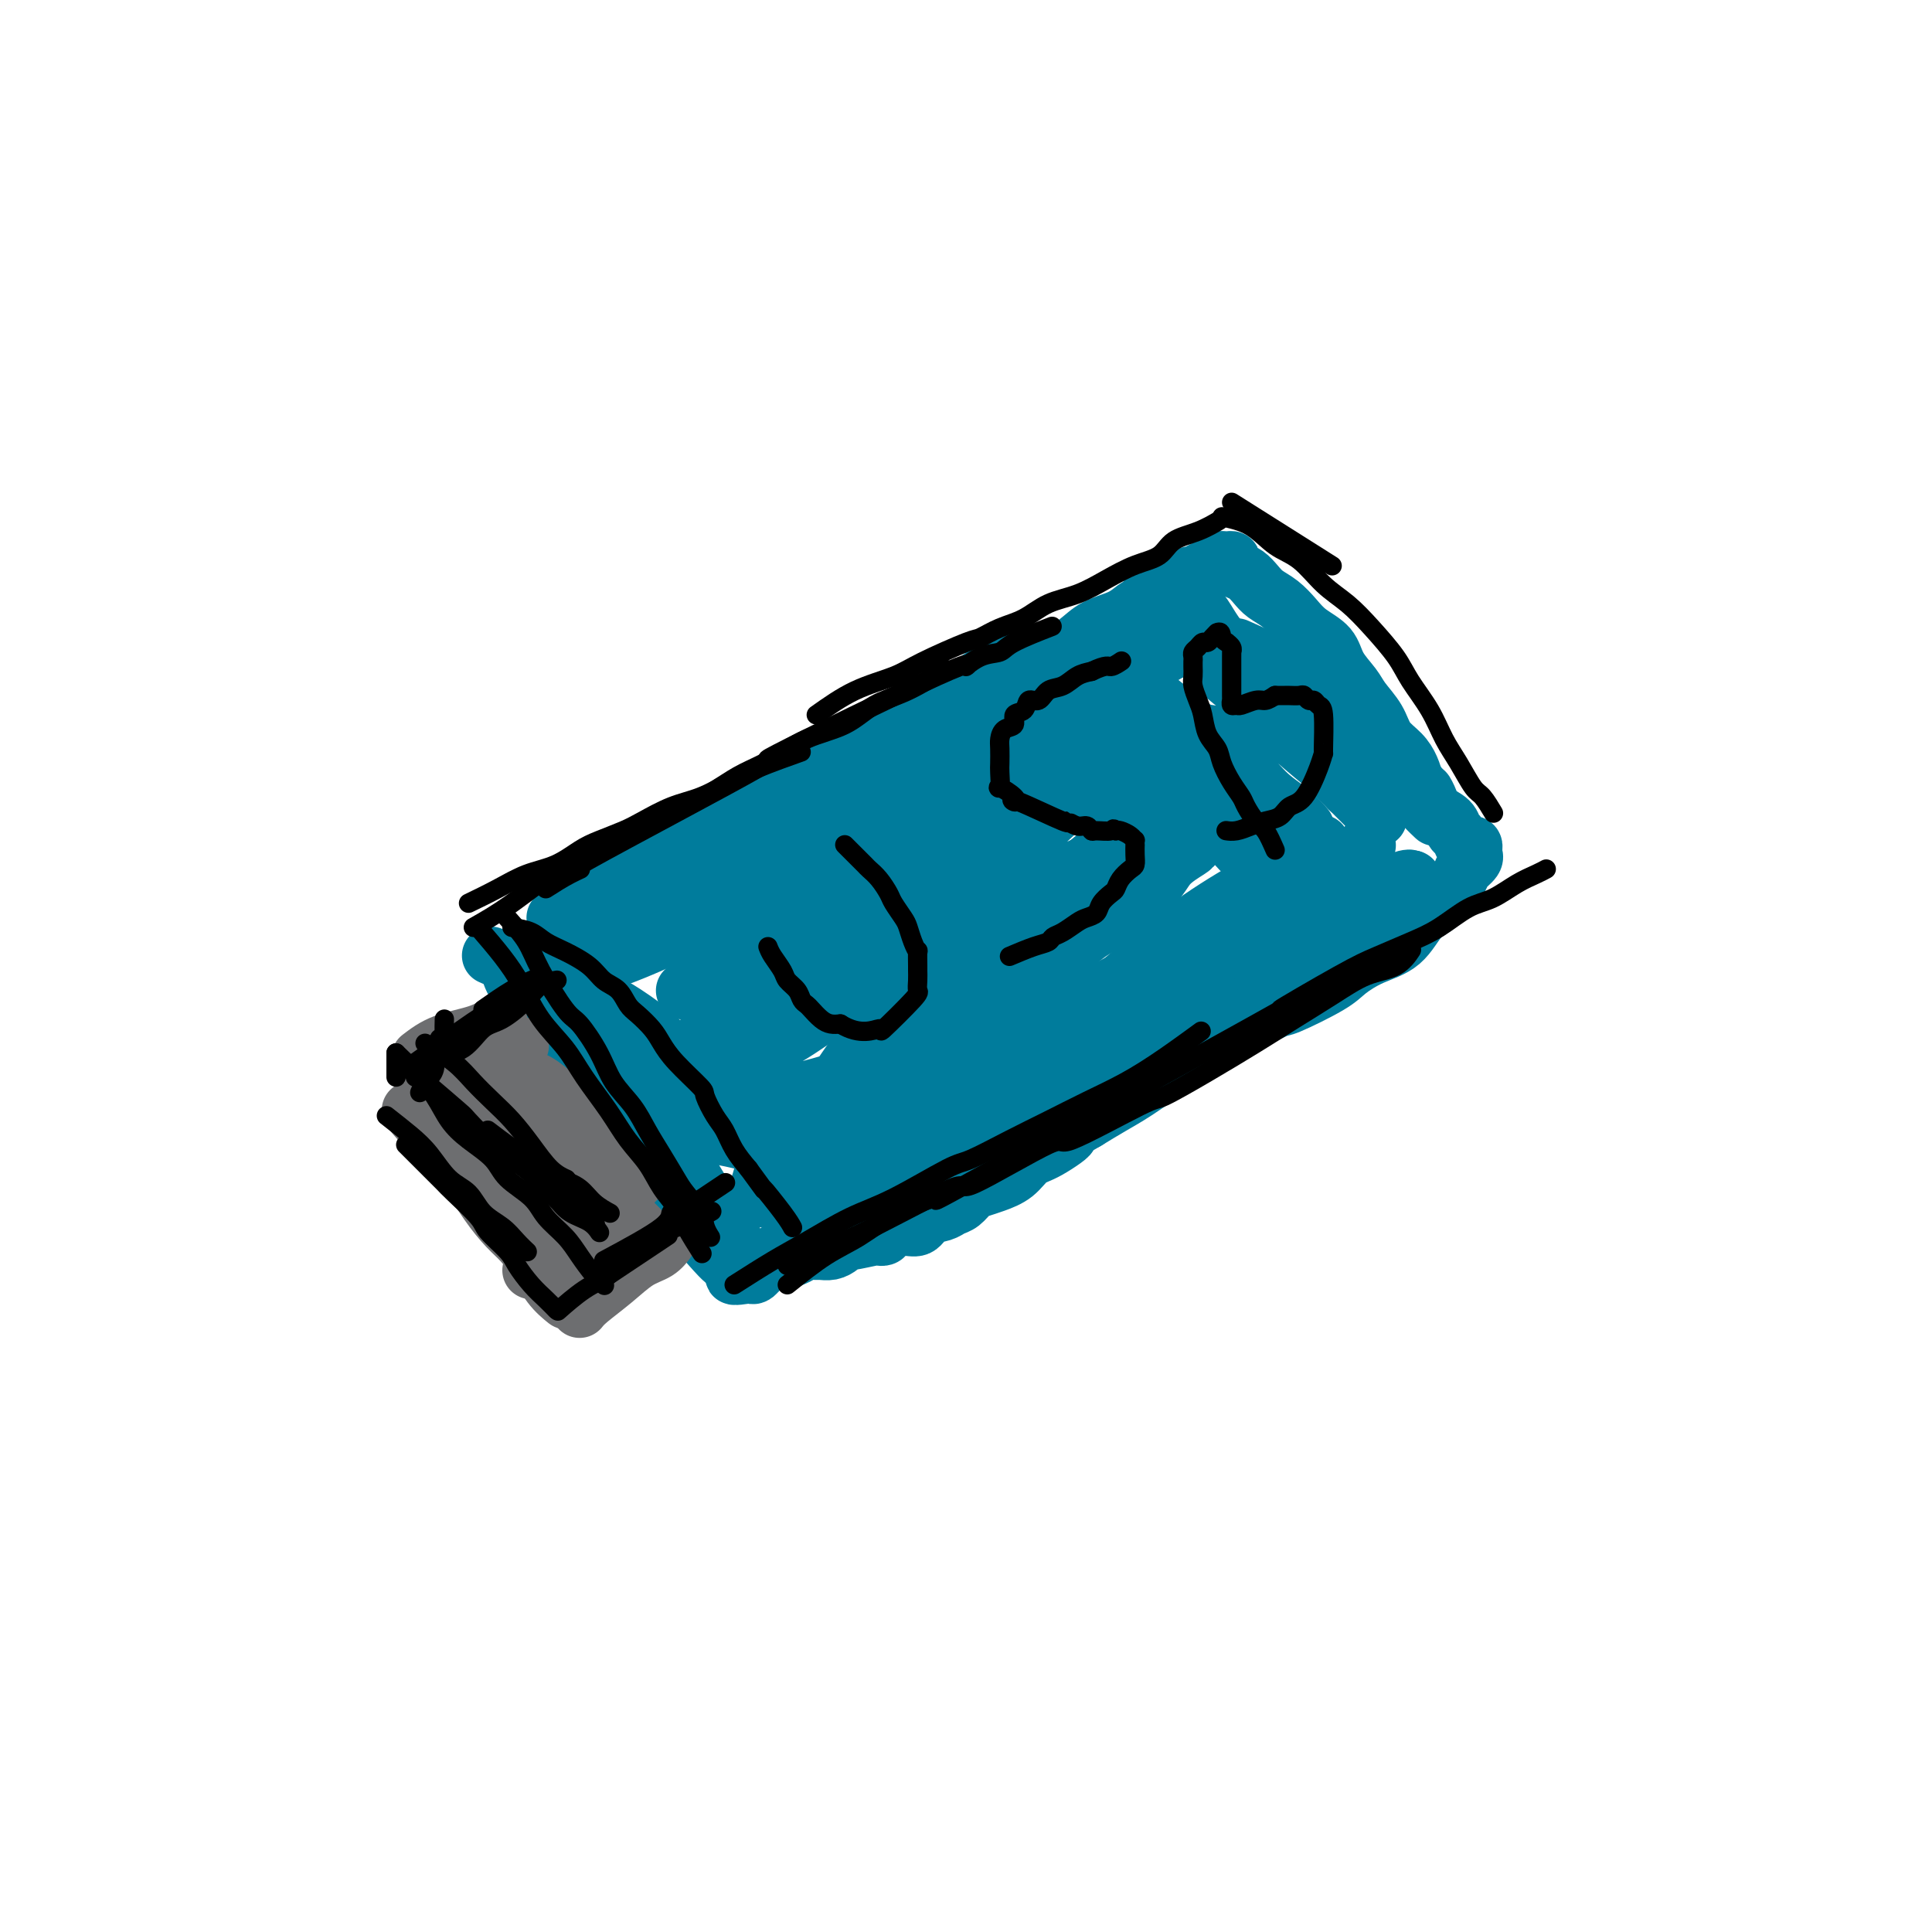 <svg viewBox='0 0 400 400' version='1.1' xmlns='http://www.w3.org/2000/svg' xmlns:xlink='http://www.w3.org/1999/xlink'><g fill='none' stroke='#007C9C' stroke-width='12' stroke-linecap='round' stroke-linejoin='round'><path d='M124,190c1.880,-1.309 3.760,-2.618 6,-4c2.240,-1.382 4.839,-2.837 7,-4c2.161,-1.163 3.882,-2.033 7,-4c3.118,-1.967 7.632,-5.032 11,-7c3.368,-1.968 5.589,-2.841 8,-4c2.411,-1.159 5.010,-2.606 8,-4c2.990,-1.394 6.370,-2.735 9,-4c2.630,-1.265 4.509,-2.454 7,-4c2.491,-1.546 5.592,-3.449 8,-5c2.408,-1.551 4.121,-2.750 6,-4c1.879,-1.250 3.922,-2.551 6,-4c2.078,-1.449 4.191,-3.045 6,-4c1.809,-0.955 3.314,-1.268 5,-2c1.686,-0.732 3.554,-1.884 5,-3c1.446,-1.116 2.472,-2.197 4,-3c1.528,-0.803 3.560,-1.329 5,-2c1.440,-0.671 2.288,-1.485 3,-2c0.712,-0.515 1.287,-0.729 2,-1c0.713,-0.271 1.562,-0.598 2,-1c0.438,-0.402 0.464,-0.877 1,-1c0.536,-0.123 1.582,0.108 2,0c0.418,-0.108 0.209,-0.554 0,-1'/><path d='M242,122c18.955,-10.698 7.341,-3.444 3,-1c-4.341,2.444 -1.410,0.077 0,-1c1.410,-1.077 1.298,-0.863 2,-1c0.702,-0.137 2.216,-0.626 3,-1c0.784,-0.374 0.836,-0.633 1,-1c0.164,-0.367 0.438,-0.841 1,-1c0.562,-0.159 1.410,-0.002 2,0c0.590,0.002 0.921,-0.151 1,0c0.079,0.151 -0.093,0.607 0,1c0.093,0.393 0.450,0.723 1,1c0.550,0.277 1.291,0.500 2,1c0.709,0.500 1.385,1.278 2,2c0.615,0.722 1.170,1.389 2,2c0.830,0.611 1.936,1.166 3,2c1.064,0.834 2.085,1.945 3,3c0.915,1.055 1.725,2.052 3,3c1.275,0.948 3.017,1.845 4,3c0.983,1.155 1.207,2.567 2,4c0.793,1.433 2.155,2.887 3,4c0.845,1.113 1.172,1.887 2,3c0.828,1.113 2.158,2.566 3,4c0.842,1.434 1.195,2.848 2,4c0.805,1.152 2.063,2.041 3,3c0.937,0.959 1.553,1.988 2,3c0.447,1.012 0.723,2.006 1,3'/><path d='M293,162c3.181,4.689 2.134,2.412 2,2c-0.134,-0.412 0.647,1.040 1,2c0.353,0.960 0.280,1.428 1,2c0.720,0.572 2.234,1.250 3,2c0.766,0.750 0.783,1.573 1,2c0.217,0.427 0.632,0.457 1,1c0.368,0.543 0.687,1.599 1,2c0.313,0.401 0.619,0.145 1,0c0.381,-0.145 0.836,-0.181 1,0c0.164,0.181 0.037,0.577 0,1c-0.037,0.423 0.018,0.873 0,1c-0.018,0.127 -0.108,-0.068 0,0c0.108,0.068 0.413,0.400 0,1c-0.413,0.600 -1.543,1.470 -2,2c-0.457,0.530 -0.242,0.722 -1,2c-0.758,1.278 -2.489,3.644 -4,5c-1.511,1.356 -2.801,1.701 -4,3c-1.199,1.299 -2.308,3.550 -4,5c-1.692,1.450 -3.969,2.099 -6,3c-2.031,0.901 -3.816,2.055 -5,3c-1.184,0.945 -1.767,1.683 -4,3c-2.233,1.317 -6.116,3.213 -8,4c-1.884,0.787 -1.769,0.464 -3,1c-1.231,0.536 -3.809,1.932 -6,3c-2.191,1.068 -3.996,1.808 -6,3c-2.004,1.192 -4.208,2.836 -6,4c-1.792,1.164 -3.171,1.848 -5,3c-1.829,1.152 -4.108,2.772 -6,4c-1.892,1.228 -3.398,2.065 -5,3c-1.602,0.935 -3.301,1.967 -5,3'/><path d='M225,232c-10.775,6.243 -5.211,3.350 -4,3c1.211,-0.350 -1.930,1.843 -4,3c-2.070,1.157 -3.068,1.279 -4,2c-0.932,0.721 -1.797,2.042 -3,3c-1.203,0.958 -2.745,1.552 -4,2c-1.255,0.448 -2.222,0.750 -3,1c-0.778,0.250 -1.367,0.447 -2,1c-0.633,0.553 -1.310,1.462 -2,2c-0.690,0.538 -1.395,0.704 -2,1c-0.605,0.296 -1.111,0.723 -2,1c-0.889,0.277 -2.160,0.404 -3,1c-0.840,0.596 -1.248,1.663 -2,2c-0.752,0.337 -1.847,-0.054 -3,0c-1.153,0.054 -2.366,0.554 -3,1c-0.634,0.446 -0.691,0.837 -1,1c-0.309,0.163 -0.870,0.099 -1,0c-0.130,-0.099 0.170,-0.233 -1,0c-1.170,0.233 -3.809,0.833 -5,1c-1.191,0.167 -0.934,-0.099 -1,0c-0.066,0.099 -0.455,0.562 -1,1c-0.545,0.438 -1.247,0.852 -2,1c-0.753,0.148 -1.556,0.029 -2,0c-0.444,-0.029 -0.527,0.030 -1,0c-0.473,-0.030 -1.335,-0.149 -2,0c-0.665,0.149 -1.133,0.565 -2,1c-0.867,0.435 -2.133,0.887 -3,1c-0.867,0.113 -1.336,-0.114 -2,0c-0.664,0.114 -1.525,0.569 -2,1c-0.475,0.431 -0.564,0.837 -1,1c-0.436,0.163 -1.218,0.081 -2,0'/><path d='M155,263c-5.597,1.622 -2.091,1.178 -1,1c1.091,-0.178 -0.233,-0.090 -1,0c-0.767,0.090 -0.978,0.181 -1,0c-0.022,-0.181 0.144,-0.633 0,-1c-0.144,-0.367 -0.599,-0.648 -1,-1c-0.401,-0.352 -0.747,-0.774 -1,-1c-0.253,-0.226 -0.414,-0.255 -2,-2c-1.586,-1.745 -4.599,-5.205 -6,-7c-1.401,-1.795 -1.190,-1.926 -1,-2c0.190,-0.074 0.361,-0.092 0,-1c-0.361,-0.908 -1.252,-2.707 -2,-4c-0.748,-1.293 -1.353,-2.080 -2,-3c-0.647,-0.920 -1.335,-1.972 -2,-3c-0.665,-1.028 -1.307,-2.033 -2,-3c-0.693,-0.967 -1.437,-1.896 -2,-3c-0.563,-1.104 -0.945,-2.384 -2,-4c-1.055,-1.616 -2.784,-3.569 -4,-5c-1.216,-1.431 -1.920,-2.340 -4,-5c-2.080,-2.660 -5.535,-7.070 -7,-9c-1.465,-1.930 -0.940,-1.379 -2,-2c-1.060,-0.621 -3.707,-2.414 -5,-4c-1.293,-1.586 -1.233,-2.965 -2,-4c-0.767,-1.035 -2.362,-1.724 -3,-2c-0.638,-0.276 -0.319,-0.138 0,0'/><path d='M117,202c4.571,-1.519 9.143,-3.037 14,-5c4.857,-1.963 10.000,-4.369 15,-7c5.000,-2.631 9.856,-5.487 15,-8c5.144,-2.513 10.575,-4.684 15,-7c4.425,-2.316 7.845,-4.777 12,-7c4.155,-2.223 9.044,-4.206 11,-5c1.956,-0.794 0.978,-0.397 0,0'/><path d='M115,197c3.316,-2.066 6.633,-4.131 11,-7c4.367,-2.869 9.785,-6.541 15,-9c5.215,-2.459 10.228,-3.706 15,-6c4.772,-2.294 9.304,-5.634 14,-8c4.696,-2.366 9.558,-3.758 13,-5c3.442,-1.242 5.465,-2.334 7,-3c1.535,-0.666 2.581,-0.904 3,-1c0.419,-0.096 0.209,-0.048 0,0'/><path d='M121,187c5.743,-2.974 11.486,-5.948 17,-9c5.514,-3.052 10.799,-6.181 16,-9c5.201,-2.819 10.319,-5.327 15,-8c4.681,-2.673 8.926,-5.512 13,-8c4.074,-2.488 7.979,-4.626 12,-7c4.021,-2.374 8.160,-4.985 11,-7c2.840,-2.015 4.383,-3.433 5,-4c0.617,-0.567 0.309,-0.284 0,0'/><path d='M115,190c5.088,-2.803 10.176,-5.606 15,-8c4.824,-2.394 9.385,-4.379 14,-7c4.615,-2.621 9.284,-5.876 14,-8c4.716,-2.124 9.481,-3.116 14,-5c4.519,-1.884 8.794,-4.661 13,-7c4.206,-2.339 8.345,-4.240 10,-5c1.655,-0.760 0.828,-0.380 0,0'/><path d='M115,196c1.389,-0.724 2.778,-1.448 4,-2c1.222,-0.552 2.276,-0.933 4,-2c1.724,-1.067 4.117,-2.819 6,-4c1.883,-1.181 3.257,-1.791 6,-3c2.743,-1.209 6.854,-3.018 11,-5c4.146,-1.982 8.327,-4.138 10,-5c1.673,-0.862 0.836,-0.431 0,0'/><path d='M116,190c2.912,-1.649 5.823,-3.299 9,-5c3.177,-1.701 6.618,-3.455 10,-5c3.382,-1.545 6.705,-2.881 11,-5c4.295,-2.119 9.564,-5.022 14,-7c4.436,-1.978 8.041,-3.033 12,-5c3.959,-1.967 8.274,-4.848 10,-6c1.726,-1.152 0.863,-0.576 0,0'/><path d='M127,198c7.875,-3.637 15.751,-7.274 23,-11c7.249,-3.726 13.872,-7.542 20,-11c6.128,-3.458 11.761,-6.558 17,-9c5.239,-2.442 10.083,-4.226 16,-7c5.917,-2.774 12.908,-6.538 16,-8c3.092,-1.462 2.285,-0.624 3,-1c0.715,-0.376 2.952,-1.968 4,-2c1.048,-0.032 0.907,1.494 1,2c0.093,0.506 0.419,-0.008 0,0c-0.419,0.008 -1.582,0.540 -2,1c-0.418,0.460 -0.091,0.849 -4,3c-3.909,2.151 -12.055,6.062 -16,8c-3.945,1.938 -3.690,1.901 -7,4c-3.310,2.099 -10.185,6.334 -16,10c-5.815,3.666 -10.571,6.761 -15,10c-4.429,3.239 -8.533,6.620 -12,9c-3.467,2.380 -6.299,3.759 -8,5c-1.701,1.241 -2.272,2.344 -3,3c-0.728,0.656 -1.612,0.866 -2,1c-0.388,0.134 -0.279,0.190 0,0c0.279,-0.190 0.729,-0.628 2,-1c1.271,-0.372 3.363,-0.678 5,-1c1.637,-0.322 2.818,-0.661 4,-1'/><path d='M153,202c4.797,-2.019 12.289,-6.065 16,-8c3.711,-1.935 3.642,-1.758 6,-3c2.358,-1.242 7.142,-3.905 11,-6c3.858,-2.095 6.790,-3.624 10,-5c3.210,-1.376 6.697,-2.600 9,-4c2.303,-1.400 3.423,-2.976 5,-4c1.577,-1.024 3.612,-1.496 5,-2c1.388,-0.504 2.128,-1.038 2,-1c-0.128,0.038 -1.123,0.649 0,0c1.123,-0.649 4.364,-2.558 -2,1c-6.364,3.558 -22.332,12.584 -30,17c-7.668,4.416 -7.037,4.220 -8,5c-0.963,0.780 -3.519,2.534 -7,5c-3.481,2.466 -7.888,5.645 -11,8c-3.112,2.355 -4.929,3.887 -7,5c-2.071,1.113 -4.396,1.807 -5,2c-0.604,0.193 0.512,-0.115 1,0c0.488,0.115 0.346,0.652 3,0c2.654,-0.652 8.102,-2.495 11,-3c2.898,-0.505 3.246,0.326 5,0c1.754,-0.326 4.913,-1.811 8,-3c3.087,-1.189 6.103,-2.083 10,-4c3.897,-1.917 8.677,-4.856 11,-6c2.323,-1.144 2.190,-0.491 3,-1c0.810,-0.509 2.562,-2.178 4,-3c1.438,-0.822 2.561,-0.798 3,-1c0.439,-0.202 0.195,-0.631 0,-1c-0.195,-0.369 -0.341,-0.677 -1,-1c-0.659,-0.323 -1.829,-0.662 -3,-1'/><path d='M202,188c-1.696,-0.371 -3.936,0.202 -7,1c-3.064,0.798 -6.953,1.819 -11,3c-4.047,1.181 -8.253,2.520 -12,4c-3.747,1.480 -7.034,3.101 -10,5c-2.966,1.899 -5.612,4.077 -8,6c-2.388,1.923 -4.517,3.591 -6,5c-1.483,1.409 -2.320,2.560 -3,4c-0.680,1.440 -1.202,3.169 -1,4c0.202,0.831 1.128,0.765 1,1c-0.128,0.235 -1.310,0.771 1,2c2.310,1.229 8.111,3.152 11,4c2.889,0.848 2.867,0.620 5,0c2.133,-0.620 6.420,-1.631 11,-3c4.580,-1.369 9.451,-3.097 14,-5c4.549,-1.903 8.775,-3.981 12,-6c3.225,-2.019 5.451,-3.980 8,-6c2.549,-2.020 5.423,-4.101 7,-5c1.577,-0.899 1.857,-0.617 2,-1c0.143,-0.383 0.149,-1.430 0,-2c-0.149,-0.570 -0.454,-0.662 -1,-1c-0.546,-0.338 -1.331,-0.923 -3,-1c-1.669,-0.077 -4.220,0.355 -8,1c-3.780,0.645 -8.789,1.504 -14,3c-5.211,1.496 -10.623,3.627 -15,6c-4.377,2.373 -7.720,4.986 -11,7c-3.280,2.014 -6.498,3.429 -9,5c-2.502,1.571 -4.289,3.297 -6,5c-1.711,1.703 -3.345,3.381 -4,5c-0.655,1.619 -0.330,3.177 0,4c0.330,0.823 0.665,0.912 1,1'/><path d='M146,234c-0.553,1.724 -0.434,1.036 1,1c1.434,-0.036 4.185,0.582 6,1c1.815,0.418 2.694,0.637 4,1c1.306,0.363 3.039,0.872 6,0c2.961,-0.872 7.150,-3.124 11,-5c3.850,-1.876 7.360,-3.375 11,-5c3.640,-1.625 7.410,-3.377 10,-5c2.590,-1.623 3.999,-3.119 7,-7c3.001,-3.881 7.594,-10.148 9,-13c1.406,-2.852 -0.376,-2.291 -1,-2c-0.624,0.291 -0.091,0.311 0,0c0.091,-0.311 -0.260,-0.953 -1,-1c-0.740,-0.047 -1.870,0.503 -4,1c-2.130,0.497 -5.260,0.943 -8,2c-2.740,1.057 -5.091,2.726 -8,5c-2.909,2.274 -6.377,5.153 -9,8c-2.623,2.847 -4.402,5.662 -6,8c-1.598,2.338 -3.015,4.200 -4,6c-0.985,1.800 -1.537,3.539 -2,5c-0.463,1.461 -0.838,2.643 -1,3c-0.162,0.357 -0.111,-0.112 0,0c0.111,0.112 0.281,0.806 1,1c0.719,0.194 1.986,-0.111 3,0c1.014,0.111 1.774,0.640 5,0c3.226,-0.640 8.918,-2.447 14,-4c5.082,-1.553 9.555,-2.853 14,-5c4.445,-2.147 8.861,-5.143 13,-8c4.139,-2.857 7.999,-5.577 11,-8c3.001,-2.423 5.143,-4.549 7,-6c1.857,-1.451 3.428,-2.225 5,-3'/><path d='M240,204c6.080,-4.260 3.280,-2.409 2,-2c-1.280,0.409 -1.040,-0.624 -1,-1c0.040,-0.376 -0.119,-0.096 -1,0c-0.881,0.096 -2.482,0.008 -5,1c-2.518,0.992 -5.953,3.064 -10,5c-4.047,1.936 -8.707,3.735 -13,6c-4.293,2.265 -8.218,4.995 -11,7c-2.782,2.005 -4.421,3.283 -10,8c-5.579,4.717 -15.099,12.872 -19,16c-3.901,3.128 -2.182,1.231 -2,1c0.182,-0.231 -1.172,1.206 -2,2c-0.828,0.794 -1.128,0.947 -1,1c0.128,0.053 0.685,0.008 1,0c0.315,-0.008 0.388,0.022 1,0c0.612,-0.022 1.763,-0.095 2,0c0.237,0.095 -0.441,0.360 1,0c1.441,-0.360 5.002,-1.344 8,-2c2.998,-0.656 5.434,-0.984 10,-3c4.566,-2.016 11.263,-5.719 17,-9c5.737,-3.281 10.513,-6.139 13,-8c2.487,-1.861 2.683,-2.723 5,-4c2.317,-1.277 6.753,-2.968 10,-5c3.247,-2.032 5.305,-4.405 7,-6c1.695,-1.595 3.026,-2.414 5,-4c1.974,-1.586 4.591,-3.941 6,-5c1.409,-1.059 1.610,-0.824 2,-1c0.390,-0.176 0.969,-0.765 1,-1c0.031,-0.235 -0.484,-0.118 -1,0'/><path d='M255,200c7.211,-5.074 1.238,-0.758 -3,2c-4.238,2.758 -6.740,3.957 -10,6c-3.260,2.043 -7.276,4.931 -12,8c-4.724,3.069 -10.156,6.320 -15,9c-4.844,2.680 -9.102,4.788 -13,7c-3.898,2.212 -7.438,4.527 -11,7c-3.562,2.473 -7.146,5.102 -10,7c-2.854,1.898 -4.978,3.063 -7,4c-2.022,0.937 -3.942,1.646 -7,4c-3.058,2.354 -7.252,6.353 -9,8c-1.748,1.647 -1.048,0.941 -1,1c0.048,0.059 -0.556,0.884 -1,1c-0.444,0.116 -0.726,-0.478 -1,-1c-0.274,-0.522 -0.538,-0.973 -1,-2c-0.462,-1.027 -1.123,-2.629 -2,-4c-0.877,-1.371 -1.970,-2.511 -3,-4c-1.030,-1.489 -1.999,-3.328 -3,-5c-1.001,-1.672 -2.036,-3.177 -3,-5c-0.964,-1.823 -1.856,-3.963 -3,-6c-1.144,-2.037 -2.539,-3.972 -4,-6c-1.461,-2.028 -2.989,-4.151 -4,-6c-1.011,-1.849 -1.506,-3.425 -2,-5'/><path d='M130,220c-4.793,-7.750 -3.774,-5.126 -4,-5c-0.226,0.126 -1.695,-2.246 -3,-4c-1.305,-1.754 -2.444,-2.890 -3,-4c-0.556,-1.110 -0.527,-2.195 -1,-3c-0.473,-0.805 -1.447,-1.330 -2,-2c-0.553,-0.670 -0.686,-1.484 -1,-2c-0.314,-0.516 -0.808,-0.733 -1,-1c-0.192,-0.267 -0.083,-0.585 0,-1c0.083,-0.415 0.138,-0.927 0,-1c-0.138,-0.073 -0.470,0.292 0,1c0.470,0.708 1.742,1.759 2,2c0.258,0.241 -0.497,-0.329 1,1c1.497,1.329 5.247,4.556 7,6c1.753,1.444 1.509,1.103 3,2c1.491,0.897 4.717,3.030 7,5c2.283,1.970 3.624,3.778 5,5c1.376,1.222 2.787,1.860 4,3c1.213,1.140 2.227,2.782 3,4c0.773,1.218 1.304,2.011 2,3c0.696,0.989 1.558,2.172 2,3c0.442,0.828 0.465,1.300 1,2c0.535,0.700 1.581,1.629 2,2c0.419,0.371 0.209,0.186 0,0'/><path d='M146,222c1.510,1.408 3.020,2.816 4,4c0.980,1.184 1.432,2.146 2,3c0.568,0.854 1.254,1.602 2,2c0.746,0.398 1.551,0.446 2,1c0.449,0.554 0.542,1.615 1,2c0.458,0.385 1.280,0.095 2,0c0.720,-0.095 1.336,0.005 2,0c0.664,-0.005 1.374,-0.115 3,0c1.626,0.115 4.169,0.454 8,-1c3.831,-1.454 8.952,-4.701 11,-6c2.048,-1.299 1.024,-0.649 0,0'/><path d='M162,235c-0.638,1.312 -1.277,2.624 -2,4c-0.723,1.376 -1.531,2.815 -2,4c-0.469,1.185 -0.599,2.115 -1,3c-0.401,0.885 -1.075,1.726 -1,2c0.075,0.274 0.898,-0.018 1,0c0.102,0.018 -0.516,0.348 0,0c0.516,-0.348 2.168,-1.372 4,-2c1.832,-0.628 3.846,-0.859 6,-2c2.154,-1.141 4.449,-3.192 7,-5c2.551,-1.808 5.358,-3.374 8,-5c2.642,-1.626 5.117,-3.313 10,-6c4.883,-2.687 12.173,-6.372 18,-10c5.827,-3.628 10.192,-7.197 13,-9c2.808,-1.803 4.060,-1.839 7,-4c2.940,-2.161 7.570,-6.446 12,-10c4.430,-3.554 8.662,-6.375 13,-9c4.338,-2.625 8.783,-5.053 12,-7c3.217,-1.947 5.205,-3.413 6,-4c0.795,-0.587 0.398,-0.293 0,0'/><path d='M204,211c7.600,-6.487 15.199,-12.974 19,-16c3.801,-3.026 3.803,-2.589 6,-4c2.197,-1.411 6.589,-4.668 9,-7c2.411,-2.332 2.842,-3.738 4,-5c1.158,-1.262 3.043,-2.380 4,-3c0.957,-0.620 0.987,-0.744 1,-1c0.013,-0.256 0.011,-0.646 0,-1c-0.011,-0.354 -0.030,-0.673 0,-1c0.030,-0.327 0.109,-0.663 0,-1c-0.109,-0.337 -0.406,-0.676 0,-1c0.406,-0.324 1.514,-0.634 0,-3c-1.514,-2.366 -5.652,-6.787 -9,-8c-3.348,-1.213 -5.906,0.783 -8,2c-2.094,1.217 -3.722,1.657 -5,2c-1.278,0.343 -2.204,0.590 -5,3c-2.796,2.410 -7.462,6.982 -10,10c-2.538,3.018 -2.948,4.483 -3,6c-0.052,1.517 0.252,3.088 1,4c0.748,0.912 1.938,1.167 3,1c1.062,-0.167 1.996,-0.756 3,-1c1.004,-0.244 2.078,-0.143 3,-1c0.922,-0.857 1.692,-2.674 3,-4c1.308,-1.326 3.154,-2.163 5,-3'/><path d='M225,179c2.298,-1.972 4.044,-3.402 5,-5c0.956,-1.598 1.123,-3.364 2,-5c0.877,-1.636 2.463,-3.143 3,-4c0.537,-0.857 0.025,-1.064 0,-2c-0.025,-0.936 0.439,-2.600 0,-3c-0.439,-0.400 -1.780,0.465 -1,0c0.780,-0.465 3.680,-2.258 -2,0c-5.680,2.258 -19.942,8.569 -26,12c-6.058,3.431 -3.912,3.982 -4,5c-0.088,1.018 -2.408,2.503 -3,3c-0.592,0.497 0.546,0.007 1,0c0.454,-0.007 0.224,0.471 1,0c0.776,-0.471 2.559,-1.889 5,-4c2.441,-2.111 5.542,-4.914 8,-7c2.458,-2.086 4.274,-3.453 5,-4c0.726,-0.547 0.363,-0.273 0,0'/><path d='M200,158c-1.128,0.726 -2.256,1.451 0,0c2.256,-1.451 7.898,-5.079 12,-8c4.102,-2.921 6.666,-5.133 10,-7c3.334,-1.867 7.440,-3.387 11,-5c3.560,-1.613 6.574,-3.319 9,-5c2.426,-1.681 4.265,-3.337 5,-4c0.735,-0.663 0.368,-0.331 0,0'/><path d='M200,159c-0.688,0.570 -1.375,1.139 0,0c1.375,-1.139 4.814,-3.987 8,-6c3.186,-2.013 6.119,-3.191 9,-5c2.881,-1.809 5.710,-4.248 9,-6c3.290,-1.752 7.040,-2.818 10,-4c2.960,-1.182 5.132,-2.481 6,-3c0.868,-0.519 0.434,-0.260 0,0'/><path d='M242,130c1.881,1.539 3.763,3.079 6,5c2.237,1.921 4.831,4.225 7,6c2.169,1.775 3.913,3.023 6,5c2.087,1.977 4.518,4.685 7,7c2.482,2.315 5.014,4.239 7,6c1.986,1.761 3.424,3.360 4,4c0.576,0.640 0.288,0.320 0,0'/><path d='M229,140c1.115,1.674 2.230,3.347 4,6c1.770,2.653 4.194,6.285 6,9c1.806,2.715 2.992,4.514 6,8c3.008,3.486 7.837,8.658 10,11c2.163,2.342 1.660,1.854 3,3c1.340,1.146 4.524,3.926 7,6c2.476,2.074 4.243,3.443 7,5c2.757,1.557 6.502,3.302 8,4c1.498,0.698 0.749,0.349 0,0'/><path d='M237,144c1.924,3.066 3.848,6.132 6,9c2.152,2.868 4.530,5.539 7,8c2.470,2.461 5.030,4.712 7,7c1.970,2.288 3.351,4.613 5,6c1.649,1.387 3.566,1.836 6,3c2.434,1.164 5.386,3.044 7,4c1.614,0.956 1.890,0.987 2,1c0.110,0.013 0.055,0.006 0,0'/><path d='M230,138c1.630,0.923 3.260,1.846 6,4c2.740,2.154 6.588,5.538 10,8c3.412,2.462 6.386,4.002 8,5c1.614,0.998 1.869,1.455 3,3c1.131,1.545 3.138,4.177 5,6c1.862,1.823 3.578,2.837 5,4c1.422,1.163 2.549,2.475 3,3c0.451,0.525 0.225,0.262 0,0'/><path d='M238,123c2.039,1.434 4.078,2.868 6,5c1.922,2.132 3.727,4.960 6,7c2.273,2.040 5.013,3.290 7,5c1.987,1.710 3.220,3.878 5,6c1.780,2.122 4.106,4.198 6,6c1.894,1.802 3.356,3.331 5,5c1.644,1.669 3.472,3.478 5,5c1.528,1.522 2.758,2.756 4,4c1.242,1.244 2.498,2.498 3,3c0.502,0.502 0.251,0.251 0,0'/><path d='M240,128c3.109,1.976 6.218,3.952 9,6c2.782,2.048 5.238,4.168 8,6c2.762,1.832 5.831,3.378 8,5c2.169,1.622 3.440,3.321 5,5c1.560,1.679 3.410,3.337 5,5c1.590,1.663 2.921,3.332 4,5c1.079,1.668 1.906,3.334 3,5c1.094,1.666 2.455,3.333 3,4c0.545,0.667 0.272,0.333 0,0'/><path d='M242,123c2.169,0.616 4.337,1.233 6,3c1.663,1.767 2.820,4.685 5,7c2.180,2.315 5.382,4.026 8,6c2.618,1.974 4.651,4.212 7,6c2.349,1.788 5.013,3.126 7,5c1.987,1.874 3.296,4.285 5,6c1.704,1.715 3.802,2.733 6,4c2.198,1.267 4.496,2.783 6,4c1.504,1.217 2.213,2.135 3,3c0.787,0.865 1.654,1.676 2,2c0.346,0.324 0.173,0.162 0,0'/><path d='M283,175c-1.905,1.979 -3.811,3.957 -6,6c-2.189,2.043 -4.662,4.149 -7,6c-2.338,1.851 -4.540,3.447 -7,5c-2.460,1.553 -5.178,3.062 -7,4c-1.822,0.938 -2.749,1.305 -4,2c-1.251,0.695 -2.828,1.719 -4,2c-1.172,0.281 -1.940,-0.180 -2,0c-0.060,0.180 0.589,1.002 1,1c0.411,-0.002 0.585,-0.829 1,-1c0.415,-0.171 1.070,0.314 3,0c1.930,-0.314 5.133,-1.425 7,-2c1.867,-0.575 2.398,-0.613 8,-3c5.602,-2.387 16.277,-7.124 21,-9c4.723,-1.876 3.495,-0.892 3,-1c-0.495,-0.108 -0.256,-1.307 0,-2c0.256,-0.693 0.531,-0.879 1,-1c0.469,-0.121 1.134,-0.177 1,0c-0.134,0.177 -1.067,0.589 -2,1'/><path d='M290,183c5.876,-2.366 -0.434,0.219 -4,2c-3.566,1.781 -4.388,2.758 -6,4c-1.612,1.242 -4.015,2.750 -6,4c-1.985,1.250 -3.551,2.241 -5,3c-1.449,0.759 -2.780,1.285 -4,2c-1.220,0.715 -2.330,1.620 -3,2c-0.670,0.380 -0.901,0.236 -1,0c-0.099,-0.236 -0.065,-0.564 1,-2c1.065,-1.436 3.161,-3.982 4,-5c0.839,-1.018 0.419,-0.509 0,0'/><path d='M217,188c4.577,-2.375 9.155,-4.750 13,-7c3.845,-2.250 6.958,-4.375 11,-7c4.042,-2.625 9.012,-5.750 11,-7c1.988,-1.250 0.994,-0.625 0,0'/><path d='M235,150c-1.327,-0.310 -2.655,-0.619 2,0c4.655,0.619 15.292,2.167 20,3c4.708,0.833 3.488,0.952 3,1c-0.488,0.048 -0.244,0.024 0,0'/><path d='M256,134c2.866,1.273 5.732,2.545 8,4c2.268,1.455 3.936,3.091 6,5c2.064,1.909 4.522,4.089 7,6c2.478,1.911 4.975,3.553 8,6c3.025,2.447 6.579,5.699 8,7c1.421,1.301 0.711,0.650 0,0'/></g>
<g fill='none' stroke='#6D6E70' stroke-width='12' stroke-linecap='round' stroke-linejoin='round'><path d='M89,229c-0.203,-0.187 -0.407,-0.374 0,0c0.407,0.374 1.424,1.310 3,2c1.576,0.690 3.712,1.133 5,2c1.288,0.867 1.729,2.159 3,3c1.271,0.841 3.371,1.231 5,2c1.629,0.769 2.787,1.918 4,3c1.213,1.082 2.480,2.099 4,3c1.520,0.901 3.291,1.686 4,2c0.709,0.314 0.354,0.157 0,0'/><path d='M86,231c-0.840,-0.967 -1.680,-1.935 0,0c1.680,1.935 5.881,6.772 8,9c2.119,2.228 2.156,1.848 3,3c0.844,1.152 2.493,3.838 4,6c1.507,2.162 2.870,3.802 4,5c1.130,1.198 2.027,1.954 3,3c0.973,1.046 2.024,2.384 3,4c0.976,1.616 1.878,3.512 3,5c1.122,1.488 2.463,2.568 3,3c0.537,0.432 0.268,0.216 0,0'/><path d='M110,263c3.583,-2.851 7.167,-5.702 10,-8c2.833,-2.298 4.917,-4.042 7,-6c2.083,-1.958 4.167,-4.131 5,-5c0.833,-0.869 0.417,-0.435 0,0'/><path d='M119,263c1.667,-1.494 3.333,-2.988 5,-4c1.667,-1.012 3.333,-1.542 5,-2c1.667,-0.458 3.333,-0.845 4,-1c0.667,-0.155 0.333,-0.077 0,0'/><path d='M120,271c0.403,-0.502 0.805,-1.003 2,-2c1.195,-0.997 3.182,-2.488 5,-4c1.818,-1.512 3.467,-3.044 5,-4c1.533,-0.956 2.951,-1.334 4,-2c1.049,-0.666 1.728,-1.619 2,-2c0.272,-0.381 0.136,-0.191 0,0'/><path d='M87,219c1.440,-1.101 2.881,-2.202 5,-3c2.119,-0.798 4.917,-1.292 7,-2c2.083,-0.708 3.452,-1.631 4,-2c0.548,-0.369 0.274,-0.185 0,0'/><path d='M91,226c3.022,-1.133 6.044,-2.267 9,-4c2.956,-1.733 5.844,-4.067 7,-5c1.156,-0.933 0.578,-0.467 0,0'/><path d='M99,232c0.000,0.000 0.100,0.100 0.1,0.1'/><path d='M102,221c7.378,8.533 14.756,17.067 18,21c3.244,3.933 2.356,3.267 2,3c-0.356,-0.267 -0.178,-0.133 0,0'/><path d='M105,227c1.537,1.537 3.074,3.074 6,6c2.926,2.926 7.240,7.240 9,9c1.760,1.760 0.967,0.967 2,2c1.033,1.033 3.894,3.894 6,6c2.106,2.106 3.459,3.459 4,4c0.541,0.541 0.271,0.271 0,0'/><path d='M107,223c1.267,0.103 2.534,0.207 4,1c1.466,0.793 3.132,2.276 4,3c0.868,0.724 0.937,0.688 2,2c1.063,1.312 3.120,3.970 5,6c1.880,2.030 3.583,3.431 5,5c1.417,1.569 2.548,3.305 3,4c0.452,0.695 0.226,0.347 0,0'/><path d='M96,229c1.833,2.821 3.667,5.643 6,8c2.333,2.357 5.167,4.250 7,6c1.833,1.750 2.667,3.357 3,4c0.333,0.643 0.167,0.321 0,0'/></g>
<g fill='none' stroke='#000000' stroke-width='4' stroke-linecap='round' stroke-linejoin='round'><path d='M97,187c2.004,-0.968 4.008,-1.936 6,-3c1.992,-1.064 3.972,-2.225 6,-3c2.028,-0.775 4.105,-1.165 6,-2c1.895,-0.835 3.608,-2.114 5,-3c1.392,-0.886 2.464,-1.377 4,-2c1.536,-0.623 3.537,-1.377 5,-2c1.463,-0.623 2.389,-1.114 4,-2c1.611,-0.886 3.908,-2.168 6,-3c2.092,-0.832 3.981,-1.215 6,-2c2.019,-0.785 4.170,-1.973 6,-3c1.830,-1.027 3.339,-1.892 6,-3c2.661,-1.108 6.475,-2.459 8,-3c1.525,-0.541 0.763,-0.270 0,0'/><path d='M98,192c2.356,-1.328 4.711,-2.656 8,-5c3.289,-2.344 7.511,-5.704 11,-8c3.489,-2.296 6.246,-3.528 8,-4c1.754,-0.472 2.505,-0.185 4,-1c1.495,-0.815 3.735,-2.734 6,-4c2.265,-1.266 4.556,-1.879 7,-3c2.444,-1.121 5.041,-2.749 7,-4c1.959,-1.251 3.281,-2.124 5,-3c1.719,-0.876 3.835,-1.755 6,-3c2.165,-1.245 4.378,-2.856 7,-4c2.622,-1.144 5.653,-1.820 8,-3c2.347,-1.180 4.011,-2.863 6,-4c1.989,-1.137 4.305,-1.729 7,-3c2.695,-1.271 5.770,-3.220 7,-4c1.230,-0.780 0.615,-0.390 0,0'/><path d='M113,184c1.653,-1.058 3.306,-2.117 5,-3c1.694,-0.883 3.428,-1.592 2,-1c-1.428,0.592 -6.018,2.483 2,-2c8.018,-4.483 28.643,-15.341 35,-19c6.357,-3.659 -1.554,-0.118 4,-3c5.554,-2.882 24.575,-12.188 33,-16c8.425,-3.812 6.255,-2.129 6,-2c-0.255,0.129 1.404,-1.297 3,-2c1.596,-0.703 3.129,-0.683 4,-1c0.871,-0.317 1.081,-0.970 3,-2c1.919,-1.030 5.548,-2.437 7,-3c1.452,-0.563 0.726,-0.281 0,0'/><path d='M169,148c2.589,-1.833 5.178,-3.666 8,-5c2.822,-1.334 5.878,-2.167 8,-3c2.122,-0.833 3.312,-1.664 6,-3c2.688,-1.336 6.874,-3.177 9,-4c2.126,-0.823 2.191,-0.628 3,-1c0.809,-0.372 2.360,-1.310 4,-2c1.640,-0.690 3.368,-1.134 5,-2c1.632,-0.866 3.168,-2.156 5,-3c1.832,-0.844 3.958,-1.241 6,-2c2.042,-0.759 3.998,-1.879 6,-3c2.002,-1.121 4.050,-2.241 6,-3c1.950,-0.759 3.801,-1.156 5,-2c1.199,-0.844 1.744,-2.133 3,-3c1.256,-0.867 3.223,-1.310 5,-2c1.777,-0.690 3.365,-1.626 4,-2c0.635,-0.374 0.318,-0.187 0,0'/><path d='M253,107c2.089,0.449 4.179,0.899 6,2c1.821,1.101 3.374,2.855 5,4c1.626,1.145 3.324,1.681 5,3c1.676,1.319 3.329,3.422 5,5c1.671,1.578 3.361,2.633 5,4c1.639,1.367 3.229,3.047 5,5c1.771,1.953 3.723,4.180 5,6c1.277,1.820 1.879,3.234 3,5c1.121,1.766 2.761,3.886 4,6c1.239,2.114 2.077,4.224 3,6c0.923,1.776 1.933,3.219 3,5c1.067,1.781 2.193,3.900 3,5c0.807,1.100 1.294,1.181 2,2c0.706,0.819 1.630,2.377 2,3c0.370,0.623 0.185,0.312 0,0'/><path d='M106,192c1.437,0.238 2.873,0.476 4,1c1.127,0.524 1.944,1.332 3,2c1.056,0.668 2.352,1.194 4,2c1.648,0.806 3.648,1.892 5,3c1.352,1.108 2.057,2.239 3,3c0.943,0.761 2.125,1.151 3,2c0.875,0.849 1.442,2.157 2,3c0.558,0.843 1.106,1.221 2,2c0.894,0.779 2.133,1.960 3,3c0.867,1.040 1.363,1.938 2,3c0.637,1.062 1.417,2.289 3,4c1.583,1.711 3.971,3.906 5,5c1.029,1.094 0.701,1.086 1,2c0.299,0.914 1.224,2.750 2,4c0.776,1.250 1.401,1.913 2,3c0.599,1.087 1.171,2.596 2,4c0.829,1.404 1.914,2.702 3,4'/><path d='M155,242c4.646,6.375 2.761,3.812 3,4c0.239,0.188 2.603,3.128 4,5c1.397,1.872 1.828,2.678 2,3c0.172,0.322 0.086,0.161 0,0'/><path d='M99,192c1.747,2.030 3.495,4.060 5,6c1.505,1.940 2.769,3.791 4,6c1.231,2.209 2.429,4.775 4,7c1.571,2.225 3.516,4.110 5,6c1.484,1.890 2.508,3.786 4,6c1.492,2.214 3.454,4.745 5,7c1.546,2.255 2.678,4.232 4,6c1.322,1.768 2.835,3.326 4,5c1.165,1.674 1.984,3.465 3,5c1.016,1.535 2.231,2.813 3,4c0.769,1.187 1.092,2.281 2,4c0.908,1.719 2.402,4.063 3,5c0.598,0.937 0.299,0.469 0,0'/><path d='M105,190c1.486,1.662 2.971,3.325 4,5c1.029,1.675 1.600,3.364 3,6c1.400,2.636 3.628,6.220 5,8c1.372,1.780 1.890,1.756 3,3c1.110,1.244 2.814,3.755 4,6c1.186,2.245 1.855,4.222 3,6c1.145,1.778 2.767,3.356 4,5c1.233,1.644 2.078,3.353 3,5c0.922,1.647 1.920,3.231 3,5c1.080,1.769 2.240,3.721 3,5c0.760,1.279 1.118,1.884 2,3c0.882,1.116 2.288,2.742 3,4c0.712,1.258 0.730,2.146 1,3c0.270,0.854 0.791,1.672 1,2c0.209,0.328 0.104,0.164 0,0'/><path d='M152,266c2.810,-1.792 5.621,-3.584 8,-5c2.379,-1.416 4.327,-2.457 7,-4c2.673,-1.543 6.071,-3.588 9,-5c2.929,-1.412 5.390,-2.190 9,-4c3.610,-1.810 8.371,-4.651 11,-6c2.629,-1.349 3.127,-1.206 5,-2c1.873,-0.794 5.120,-2.524 8,-4c2.880,-1.476 5.393,-2.697 8,-4c2.607,-1.303 5.309,-2.686 8,-4c2.691,-1.314 5.371,-2.558 8,-4c2.629,-1.442 5.208,-3.080 8,-5c2.792,-1.920 5.798,-4.120 7,-5c1.202,-0.880 0.601,-0.440 0,0'/><path d='M163,262c3.261,-1.490 6.523,-2.980 9,-4c2.477,-1.020 4.171,-1.569 9,-4c4.829,-2.431 12.794,-6.743 16,-8c3.206,-1.257 1.655,0.543 5,-1c3.345,-1.543 11.587,-6.427 15,-8c3.413,-1.573 1.996,0.166 5,-1c3.004,-1.166 10.429,-5.238 14,-7c3.571,-1.762 3.289,-1.216 5,-2c1.711,-0.784 5.414,-2.900 9,-5c3.586,-2.100 7.054,-4.185 10,-6c2.946,-1.815 5.371,-3.359 8,-5c2.629,-1.641 5.461,-3.379 8,-5c2.539,-1.621 4.784,-3.125 7,-4c2.216,-0.875 4.404,-1.120 6,-2c1.596,-0.880 2.599,-2.394 3,-3c0.401,-0.606 0.201,-0.303 0,0'/><path d='M163,266c2.756,-2.203 5.511,-4.406 8,-6c2.489,-1.594 4.711,-2.577 7,-4c2.289,-1.423 4.646,-3.284 8,-5c3.354,-1.716 7.705,-3.285 8,-3c0.295,0.285 -3.467,2.425 10,-5c13.467,-7.425 44.162,-24.416 56,-31c11.838,-6.584 4.818,-2.763 5,-3c0.182,-0.237 7.566,-4.532 12,-7c4.434,-2.468 5.917,-3.107 8,-4c2.083,-0.893 4.766,-2.039 7,-3c2.234,-0.961 4.019,-1.739 6,-3c1.981,-1.261 4.156,-3.007 6,-4c1.844,-0.993 3.356,-1.233 5,-2c1.644,-0.767 3.420,-2.061 5,-3c1.580,-0.939 2.964,-1.522 4,-2c1.036,-0.478 1.725,-0.851 2,-1c0.275,-0.149 0.138,-0.075 0,0'/><path d='M255,104c7.917,5.000 15.833,10.000 19,12c3.167,2.000 1.583,1.000 0,0'/><path d='M100,209c2.089,-1.467 4.178,-2.933 6,-4c1.822,-1.067 3.378,-1.733 4,-2c0.622,-0.267 0.311,-0.133 0,0'/><path d='M86,220c2.000,-1.435 4.000,-2.869 7,-5c3.000,-2.131 7.000,-4.958 9,-6c2.000,-1.042 2.000,-0.298 2,0c0.000,0.298 0.000,0.149 0,0'/><path d='M86,223c1.645,-1.576 3.291,-3.153 5,-4c1.709,-0.847 3.482,-0.966 5,-2c1.518,-1.034 2.782,-2.985 4,-4c1.218,-1.015 2.390,-1.095 4,-2c1.610,-0.905 3.658,-2.634 5,-4c1.342,-1.366 1.977,-2.368 3,-3c1.023,-0.632 2.435,-0.895 3,-1c0.565,-0.105 0.282,-0.053 0,0'/><path d='M88,216c2.179,1.335 4.357,2.669 6,4c1.643,1.331 2.750,2.657 4,4c1.250,1.343 2.644,2.703 4,4c1.356,1.297 2.676,2.530 4,4c1.324,1.470 2.654,3.178 4,5c1.346,1.822 2.709,3.760 4,5c1.291,1.240 2.512,1.783 3,2c0.488,0.217 0.244,0.109 0,0'/><path d='M82,218c1.306,1.250 2.612,2.501 4,4c1.388,1.499 2.858,3.247 4,5c1.142,1.753 1.955,3.511 3,5c1.045,1.489 2.323,2.708 4,4c1.677,1.292 3.755,2.656 5,4c1.245,1.344 1.659,2.669 3,4c1.341,1.331 3.608,2.667 5,4c1.392,1.333 1.907,2.662 3,4c1.093,1.338 2.762,2.684 4,4c1.238,1.316 2.043,2.600 3,4c0.957,1.400 2.065,2.915 3,4c0.935,1.085 1.696,1.738 2,2c0.304,0.262 0.152,0.131 0,0'/><path d='M82,219c1.770,1.459 3.540,2.918 6,5c2.460,2.082 5.611,4.788 7,6c1.389,1.212 1.018,0.932 2,2c0.982,1.068 3.318,3.485 5,5c1.682,1.515 2.710,2.130 4,3c1.290,0.870 2.841,1.996 4,3c1.159,1.004 1.928,1.886 3,3c1.072,1.114 2.449,2.461 3,3c0.551,0.539 0.275,0.269 0,0'/><path d='M129,261c1.780,-0.973 3.560,-1.946 5,-3c1.440,-1.054 2.541,-2.190 4,-3c1.459,-0.810 3.278,-1.295 5,-2c1.722,-0.705 3.349,-1.630 4,-2c0.651,-0.370 0.325,-0.185 0,0'/><path d='M126,264c2.286,-1.524 4.571,-3.048 6,-4c1.429,-0.952 2.000,-1.333 3,-2c1.000,-0.667 2.429,-1.619 3,-2c0.571,-0.381 0.286,-0.190 0,0'/><path d='M92,211c-0.030,0.988 -0.060,1.976 0,3c0.060,1.024 0.208,2.083 0,3c-0.208,0.917 -0.774,1.690 -1,2c-0.226,0.310 -0.113,0.155 0,0'/><path d='M91,215c-0.447,0.985 -0.894,1.970 -1,3c-0.106,1.030 0.129,2.105 0,3c-0.129,0.895 -0.622,1.611 -1,2c-0.378,0.389 -0.640,0.451 -1,1c-0.360,0.549 -0.817,1.585 -1,2c-0.183,0.415 -0.091,0.207 0,0'/><path d='M82,218c0.000,0.219 0.000,0.437 0,1c0.000,0.563 0.000,1.470 0,2c-0.000,0.530 0.000,0.681 0,1c0.000,0.319 0.000,0.805 0,1c0.000,0.195 0.000,0.097 0,0'/><path d='M80,231c1.754,1.372 3.507,2.745 5,4c1.493,1.255 2.724,2.394 4,4c1.276,1.606 2.596,3.679 4,5c1.404,1.321 2.891,1.888 4,3c1.109,1.112 1.839,2.768 3,4c1.161,1.232 2.755,2.042 4,3c1.245,0.958 2.143,2.066 3,3c0.857,0.934 1.673,1.696 2,2c0.327,0.304 0.163,0.152 0,0'/><path d='M84,237c1.796,1.798 3.592,3.596 5,5c1.408,1.404 2.430,2.414 3,3c0.570,0.586 0.690,0.750 2,2c1.310,1.250 3.810,3.587 5,5c1.190,1.413 1.071,1.901 2,3c0.929,1.099 2.908,2.810 4,4c1.092,1.190 1.298,1.860 2,3c0.702,1.140 1.899,2.749 3,4c1.101,1.251 2.104,2.145 3,3c0.896,0.855 1.685,1.673 2,2c0.315,0.327 0.158,0.164 0,0'/><path d='M116,271c-0.438,0.387 -0.876,0.774 0,0c0.876,-0.774 3.065,-2.708 5,-4c1.935,-1.292 3.615,-1.940 5,-3c1.385,-1.060 2.474,-2.532 4,-4c1.526,-1.468 3.488,-2.934 5,-4c1.512,-1.066 2.575,-1.733 3,-2c0.425,-0.267 0.213,-0.133 0,0'/><path d='M125,261c4.902,-2.629 9.804,-5.258 12,-7c2.196,-1.742 1.685,-2.597 2,-3c0.315,-0.403 1.456,-0.356 3,-1c1.544,-0.644 3.493,-1.981 5,-3c1.507,-1.019 2.574,-1.720 3,-2c0.426,-0.280 0.213,-0.140 0,0'/><path d='M111,241c0.073,0.237 0.146,0.474 1,1c0.854,0.526 2.488,1.343 4,2c1.512,0.657 2.900,1.156 4,2c1.100,0.844 1.912,2.035 3,3c1.088,0.965 2.454,1.704 3,2c0.546,0.296 0.273,0.148 0,0'/><path d='M101,234c1.457,1.107 2.914,2.214 4,3c1.086,0.786 1.801,1.251 3,2c1.199,0.749 2.882,1.781 4,3c1.118,1.219 1.671,2.626 3,4c1.329,1.374 3.435,2.716 5,4c1.565,1.284 2.590,2.510 3,3c0.410,0.490 0.205,0.245 0,0'/><path d='M109,242c0.991,1.007 1.982,2.015 3,3c1.018,0.985 2.063,1.949 3,3c0.937,1.051 1.767,2.189 3,3c1.233,0.811 2.871,1.295 4,2c1.129,0.705 1.751,1.630 2,2c0.249,0.370 0.124,0.185 0,0'/><path d='M159,196c0.212,0.554 0.424,1.108 1,2c0.576,0.892 1.517,2.123 2,3c0.483,0.877 0.510,1.400 1,2c0.490,0.600 1.444,1.278 2,2c0.556,0.722 0.715,1.490 1,2c0.285,0.510 0.695,0.764 1,1c0.305,0.236 0.504,0.455 1,1c0.496,0.545 1.287,1.416 2,2c0.713,0.584 1.346,0.881 2,1c0.654,0.119 1.327,0.059 2,0'/><path d='M174,212c4.165,2.611 7.078,1.139 8,1c0.922,-0.139 -0.145,1.055 1,0c1.145,-1.055 4.503,-4.360 6,-6c1.497,-1.640 1.133,-1.614 1,-2c-0.133,-0.386 -0.035,-1.184 0,-2c0.035,-0.816 0.006,-1.649 0,-2c-0.006,-0.351 0.009,-0.219 0,-1c-0.009,-0.781 -0.043,-2.473 0,-3c0.043,-0.527 0.162,0.112 0,0c-0.162,-0.112 -0.606,-0.973 -1,-2c-0.394,-1.027 -0.738,-2.218 -1,-3c-0.262,-0.782 -0.441,-1.155 -1,-2c-0.559,-0.845 -1.497,-2.162 -2,-3c-0.503,-0.838 -0.572,-1.198 -1,-2c-0.428,-0.802 -1.214,-2.046 -2,-3c-0.786,-0.954 -1.573,-1.618 -2,-2c-0.427,-0.382 -0.493,-0.481 -1,-1c-0.507,-0.519 -1.456,-1.459 -2,-2c-0.544,-0.541 -0.685,-0.684 -1,-1c-0.315,-0.316 -0.804,-0.805 -1,-1c-0.196,-0.195 -0.098,-0.098 0,0'/><path d='M209,198c1.793,-0.758 3.586,-1.516 5,-2c1.414,-0.484 2.447,-0.693 3,-1c0.553,-0.307 0.624,-0.711 1,-1c0.376,-0.289 1.055,-0.461 2,-1c0.945,-0.539 2.155,-1.444 3,-2c0.845,-0.556 1.326,-0.764 2,-1c0.674,-0.236 1.542,-0.500 2,-1c0.458,-0.500 0.508,-1.237 1,-2c0.492,-0.763 1.428,-1.552 2,-2c0.572,-0.448 0.780,-0.556 1,-1c0.220,-0.444 0.451,-1.223 1,-2c0.549,-0.777 1.415,-1.552 2,-2c0.585,-0.448 0.889,-0.569 1,-1c0.111,-0.431 0.030,-1.172 0,-2c-0.030,-0.828 -0.010,-1.741 0,-2c0.010,-0.259 0.010,0.137 0,0c-0.010,-0.137 -0.030,-0.807 0,-1c0.030,-0.193 0.111,0.093 0,0c-0.111,-0.093 -0.415,-0.563 -1,-1c-0.585,-0.437 -1.453,-0.839 -2,-1c-0.547,-0.161 -0.774,-0.080 -1,0'/><path d='M231,172c-0.677,-0.769 -0.369,-0.191 -1,0c-0.631,0.191 -2.202,-0.006 -3,0c-0.798,0.006 -0.822,0.216 -1,0c-0.178,-0.216 -0.511,-0.858 -1,-1c-0.489,-0.142 -1.133,0.215 -2,0c-0.867,-0.215 -1.956,-1.001 -2,-1c-0.044,0.001 0.958,0.791 -1,0c-1.958,-0.791 -6.875,-3.162 -9,-4c-2.125,-0.838 -1.459,-0.144 -1,0c0.459,0.144 0.711,-0.264 0,-1c-0.711,-0.736 -2.387,-1.801 -3,-2c-0.613,-0.199 -0.165,0.467 0,0c0.165,-0.467 0.046,-2.065 0,-3c-0.046,-0.935 -0.018,-1.205 0,-2c0.018,-0.795 0.027,-2.115 0,-3c-0.027,-0.885 -0.091,-1.335 0,-2c0.091,-0.665 0.338,-1.545 1,-2c0.662,-0.455 1.739,-0.484 2,-1c0.261,-0.516 -0.293,-1.518 0,-2c0.293,-0.482 1.432,-0.443 2,-1c0.568,-0.557 0.564,-1.711 1,-2c0.436,-0.289 1.313,0.287 2,0c0.687,-0.287 1.184,-1.438 2,-2c0.816,-0.562 1.950,-0.536 3,-1c1.050,-0.464 2.014,-1.418 3,-2c0.986,-0.582 1.993,-0.791 3,-1'/><path d='M226,139c3.262,-1.560 3.417,-0.958 4,-1c0.583,-0.042 1.595,-0.726 2,-1c0.405,-0.274 0.202,-0.137 0,0'/><path d='M264,176c-0.675,-1.543 -1.349,-3.087 -2,-4c-0.651,-0.913 -1.278,-1.196 -2,-2c-0.722,-0.804 -1.540,-2.130 -2,-3c-0.460,-0.870 -0.561,-1.285 -1,-2c-0.439,-0.715 -1.217,-1.731 -2,-3c-0.783,-1.269 -1.572,-2.790 -2,-4c-0.428,-1.210 -0.497,-2.110 -1,-3c-0.503,-0.890 -1.441,-1.771 -2,-3c-0.559,-1.229 -0.738,-2.805 -1,-4c-0.262,-1.195 -0.606,-2.008 -1,-3c-0.394,-0.992 -0.837,-2.164 -1,-3c-0.163,-0.836 -0.044,-1.337 0,-2c0.044,-0.663 0.015,-1.487 0,-2c-0.015,-0.513 -0.015,-0.716 0,-1c0.015,-0.284 0.046,-0.650 0,-1c-0.046,-0.350 -0.167,-0.685 0,-1c0.167,-0.315 0.623,-0.610 1,-1c0.377,-0.390 0.676,-0.875 1,-1c0.324,-0.125 0.675,0.111 1,0c0.325,-0.111 0.626,-0.568 1,-1c0.374,-0.432 0.821,-0.838 1,-1c0.179,-0.162 0.089,-0.081 0,0'/><path d='M252,131c0.935,-0.456 0.772,0.403 1,1c0.228,0.597 0.846,0.931 1,1c0.154,0.069 -0.155,-0.126 0,0c0.155,0.126 0.774,0.574 1,1c0.226,0.426 0.061,0.831 0,1c-0.061,0.169 -0.016,0.102 0,0c0.016,-0.102 0.004,-0.238 0,1c-0.004,1.238 -0.001,3.851 0,5c0.001,1.149 0.000,0.834 0,1c-0.000,0.166 0.000,0.814 0,1c-0.000,0.186 -0.001,-0.090 0,0c0.001,0.090 0.004,0.546 0,1c-0.004,0.454 -0.014,0.907 0,1c0.014,0.093 0.052,-0.175 0,0c-0.052,0.175 -0.194,0.794 0,1c0.194,0.206 0.723,-0.000 1,0c0.277,0.000 0.301,0.206 1,0c0.699,-0.206 2.073,-0.825 3,-1c0.927,-0.175 1.408,0.093 2,0c0.592,-0.093 1.296,-0.546 2,-1'/><path d='M264,144c1.814,0.001 1.848,0.004 2,0c0.152,-0.004 0.422,-0.016 1,0c0.578,0.016 1.464,0.061 2,0c0.536,-0.061 0.722,-0.226 1,0c0.278,0.226 0.649,0.843 1,1c0.351,0.157 0.683,-0.145 1,0c0.317,0.145 0.619,0.738 1,1c0.381,0.262 0.839,0.193 1,2c0.161,1.807 0.023,5.491 0,7c-0.023,1.509 0.069,0.842 0,1c-0.069,0.158 -0.301,1.142 -1,3c-0.699,1.858 -1.867,4.592 -3,6c-1.133,1.408 -2.232,1.491 -3,2c-0.768,0.509 -1.204,1.443 -2,2c-0.796,0.557 -1.951,0.738 -3,1c-1.049,0.262 -1.993,0.606 -3,1c-1.007,0.394 -2.079,0.837 -3,1c-0.921,0.163 -1.692,0.047 -2,0c-0.308,-0.047 -0.154,-0.023 0,0'/></g>
</svg>